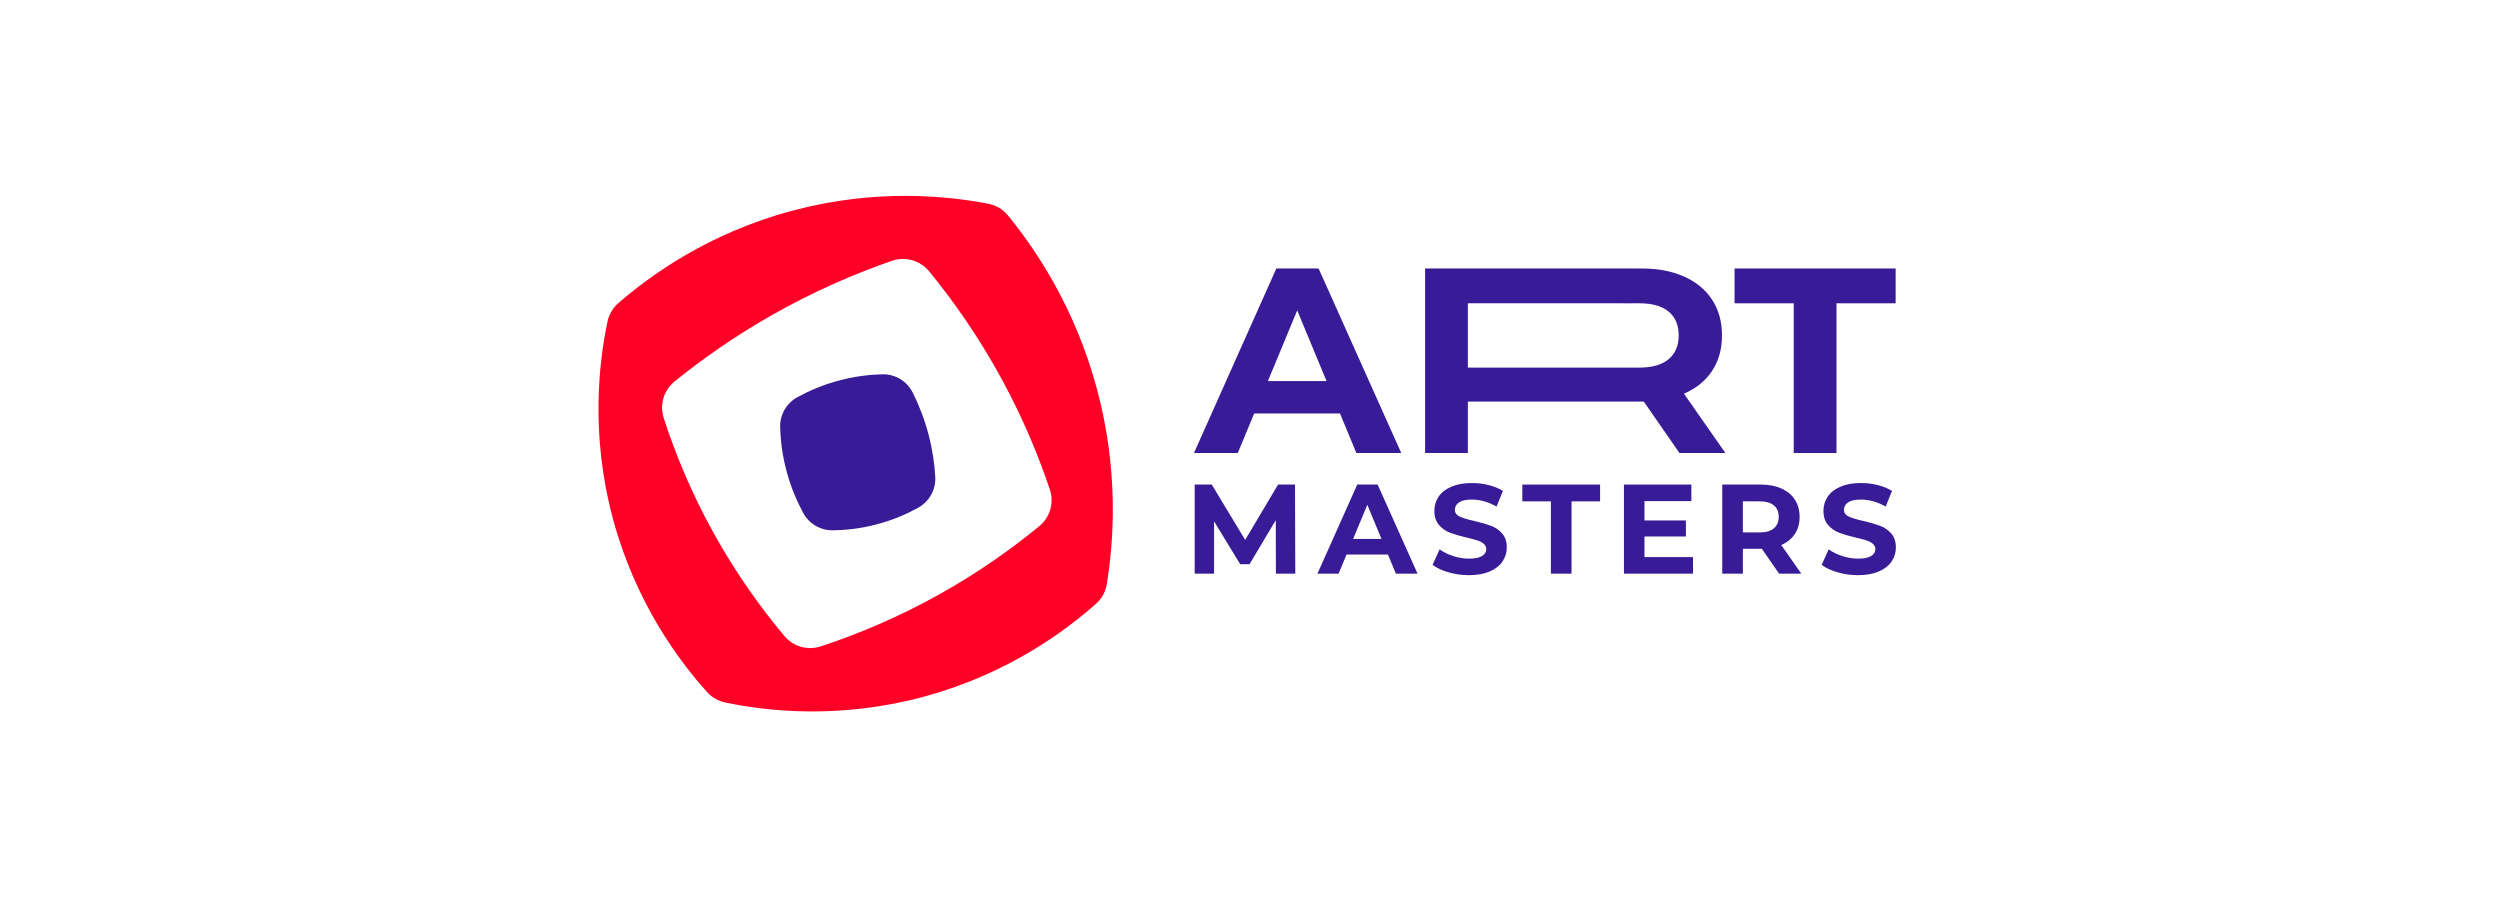 <?xml version="1.0" encoding="UTF-8"?> <svg xmlns="http://www.w3.org/2000/svg" width="441" height="160" viewBox="0 0 441 160" fill="none"><path d="M177.781 37.978C176.908 36.91 175.689 36.201 174.333 35.94C167.124 34.554 154.558 33.22 139.803 37.157C124.901 41.133 114.617 48.66 109.087 53.46C108.103 54.315 107.43 55.457 107.162 56.732C105.678 63.795 104.092 76.528 108.126 91.521C112.156 106.493 119.903 116.707 124.719 122.07C125.572 123.02 126.7 123.668 127.952 123.928C135.039 125.398 147.801 126.963 162.827 122.933C177.705 118.944 187.904 111.321 193.328 106.51C194.354 105.6 195.025 104.373 195.245 103.021C196.455 95.572 197.411 83.111 193.483 68.545C189.578 54.063 182.547 43.808 177.781 37.978ZM166.028 104.657C158.29 109.009 150.998 111.976 144.766 114.026C142.455 114.786 139.931 114.053 138.368 112.191C134.349 107.404 129.92 101.334 125.818 93.91C121.753 86.553 118.987 79.634 117.078 73.727C116.323 71.391 117.077 68.846 118.987 67.299C123.655 63.521 129.326 59.478 136.048 55.651C143.753 51.265 151.033 48.19 157.333 46.009C159.699 45.19 162.309 45.925 163.895 47.859C168.071 52.952 172.633 59.354 176.843 67.134C180.599 74.075 183.27 80.624 185.192 86.351C185.975 88.684 185.24 91.242 183.338 92.806C178.682 96.635 172.932 100.773 166.028 104.657Z" fill="#FF0126"></path><path d="M164.981 84.119C165.111 86.365 163.927 88.48 161.956 89.569C159.982 90.659 157.484 91.767 154.491 92.539C151.643 93.273 149.049 93.522 146.886 93.548C144.727 93.573 142.73 92.397 141.699 90.503C140.655 88.586 139.596 86.197 138.815 83.363C137.987 80.363 137.681 77.625 137.618 75.348C137.559 73.163 138.723 71.127 140.64 70.074C142.623 68.984 145.132 67.872 148.135 67.086C150.941 66.351 153.505 66.077 155.662 66.025C157.911 65.97 159.989 67.237 160.998 69.245C162.021 71.281 163.042 73.768 163.804 76.679C164.523 79.424 164.856 81.947 164.981 84.119Z" fill="#381C97"></path><path d="M225.068 101.192L225.045 91.763L220.413 99.53H218.771L214.161 91.965V101.192H210.742V85.477H213.756L219.648 95.243L225.45 85.477H228.441L228.486 101.192H225.068Z" fill="#381C97"></path><path d="M244.836 97.824H237.527L236.132 101.192H232.399L239.416 85.477H243.014L250.053 101.192H246.23L244.836 97.824ZM243.689 95.063L241.192 89.046L238.696 95.063H243.689Z" fill="#381C97"></path><path d="M255.507 100.955C254.345 100.619 253.411 100.181 252.707 99.642L253.944 96.903C254.618 97.397 255.42 97.794 256.35 98.093C257.279 98.393 258.209 98.542 259.138 98.542C260.173 98.542 260.938 98.389 261.433 98.082C261.927 97.775 262.174 97.367 262.174 96.858C262.174 96.485 262.029 96.174 261.736 95.927C261.444 95.68 261.069 95.482 260.612 95.332C260.154 95.182 259.535 95.017 258.756 94.838C257.556 94.554 256.575 94.269 255.81 93.985C255.045 93.701 254.39 93.244 253.842 92.615C253.295 91.987 253.021 91.149 253.021 90.101C253.021 89.188 253.269 88.361 253.764 87.62C254.258 86.879 255.004 86.293 256.002 85.858C256.998 85.424 258.217 85.207 259.656 85.207C260.66 85.207 261.642 85.327 262.602 85.566C263.561 85.806 264.401 86.15 265.121 86.599L263.996 89.36C262.542 88.537 261.087 88.126 259.633 88.126C258.613 88.126 257.86 88.29 257.373 88.619C256.886 88.948 256.642 89.383 256.642 89.921C256.642 90.46 256.924 90.861 257.486 91.122C258.048 91.385 258.906 91.642 260.061 91.897C261.26 92.181 262.242 92.466 263.007 92.75C263.771 93.034 264.427 93.483 264.975 94.097C265.522 94.711 265.795 95.541 265.795 96.589C265.795 97.487 265.544 98.306 265.042 99.047C264.54 99.788 263.786 100.376 262.782 100.81C261.777 101.243 260.555 101.461 259.116 101.461C257.871 101.461 256.668 101.292 255.507 100.955Z" fill="#381C97"></path><path d="M273.576 88.44H268.539V85.477H282.257V88.44H277.22V101.191H273.576V88.44Z" fill="#381C97"></path><path d="M298.651 98.273V101.191H286.462V85.477H298.359V88.395H290.083V91.807H297.392V94.636H290.083V98.273H298.651Z" fill="#381C97"></path><path d="M313.831 101.191L310.796 96.814H310.616H307.444V101.191H303.802V85.477H310.616C312.01 85.477 313.22 85.709 314.247 86.173C315.274 86.637 316.065 87.295 316.62 88.148C317.175 89.001 317.452 90.011 317.452 91.179C317.452 92.346 317.171 93.353 316.609 94.198C316.046 95.044 315.248 95.691 314.214 96.14L317.744 101.191H313.831ZM312.909 89.147C312.34 88.675 311.507 88.44 310.413 88.44H307.444V93.917H310.413C311.507 93.917 312.34 93.678 312.909 93.199C313.479 92.721 313.764 92.047 313.764 91.179C313.764 90.296 313.479 89.618 312.909 89.147Z" fill="#381C97"></path><path d="M324.142 100.955C322.98 100.619 322.047 100.181 321.343 99.642L322.58 96.903C323.254 97.397 324.056 97.794 324.986 98.093C325.915 98.393 326.845 98.542 327.774 98.542C328.809 98.542 329.574 98.389 330.068 98.082C330.563 97.775 330.81 97.367 330.81 96.858C330.81 96.485 330.664 96.174 330.372 95.927C330.08 95.68 329.705 95.482 329.247 95.332C328.79 95.182 328.171 95.017 327.392 94.838C326.192 94.554 325.211 94.269 324.446 93.985C323.681 93.701 323.025 93.244 322.478 92.615C321.931 91.987 321.657 91.149 321.657 90.101C321.657 89.188 321.905 88.361 322.4 87.62C322.894 86.879 323.64 86.293 324.637 85.858C325.634 85.424 326.852 85.207 328.291 85.207C329.296 85.207 330.278 85.327 331.238 85.566C332.197 85.806 333.037 86.15 333.756 86.599L332.632 89.36C331.178 88.537 329.723 88.126 328.269 88.126C327.249 88.126 326.496 88.29 326.009 88.619C325.522 88.948 325.278 89.383 325.278 89.921C325.278 90.46 325.559 90.861 326.121 91.122C326.684 91.385 327.542 91.642 328.696 91.897C329.896 92.181 330.877 92.466 331.642 92.75C332.407 93.034 333.063 93.483 333.61 94.097C334.158 94.711 334.431 95.541 334.431 96.589C334.431 97.487 334.18 98.306 333.678 99.047C333.175 99.788 332.422 100.376 331.418 100.81C330.413 101.243 329.191 101.461 327.752 101.461C326.507 101.461 325.304 101.292 324.142 100.955Z" fill="#381C97"></path><path d="M236.374 72.938H221.235L218.346 79.913H210.613L225.148 47.361H232.601L247.182 79.913H239.263L236.374 72.938ZM233.998 67.218L228.827 54.755L223.656 67.218H233.998Z" fill="#381C97"></path><path d="M316.411 53.5H305.976V47.361H334.392V53.5H323.958V79.913H316.411V53.5Z" fill="#381C97"></path><path d="M297.049 69.45C299.192 68.52 300.846 67.18 302.011 65.428C303.175 63.677 303.758 61.591 303.758 59.173C303.758 56.755 303.183 54.663 302.034 52.895C300.885 51.128 299.246 49.764 297.119 48.803C294.992 47.842 292.484 47.361 289.596 47.361H288.189V47.365C287.933 47.365 287.686 47.361 287.428 47.361H263.692H251.385V79.913H258.932V70.845H263.692H287.428H288.189H289.596H289.969L296.257 79.913H304.363L297.049 69.45ZM294.348 63.358C293.167 64.351 291.443 64.847 289.177 64.847H288.189C287.804 64.843 287.415 64.841 287.023 64.841C286.622 64.841 286.224 64.843 285.83 64.847H263.692H258.932V53.5H263.692H285.83C286.224 53.504 286.622 53.505 287.023 53.505C287.415 53.505 287.804 53.503 288.189 53.5H289.177C291.443 53.5 293.167 53.988 294.348 54.965C295.527 55.941 296.118 57.344 296.118 59.173C296.118 60.972 295.527 62.367 294.348 63.358Z" fill="#381C97"></path></svg> 